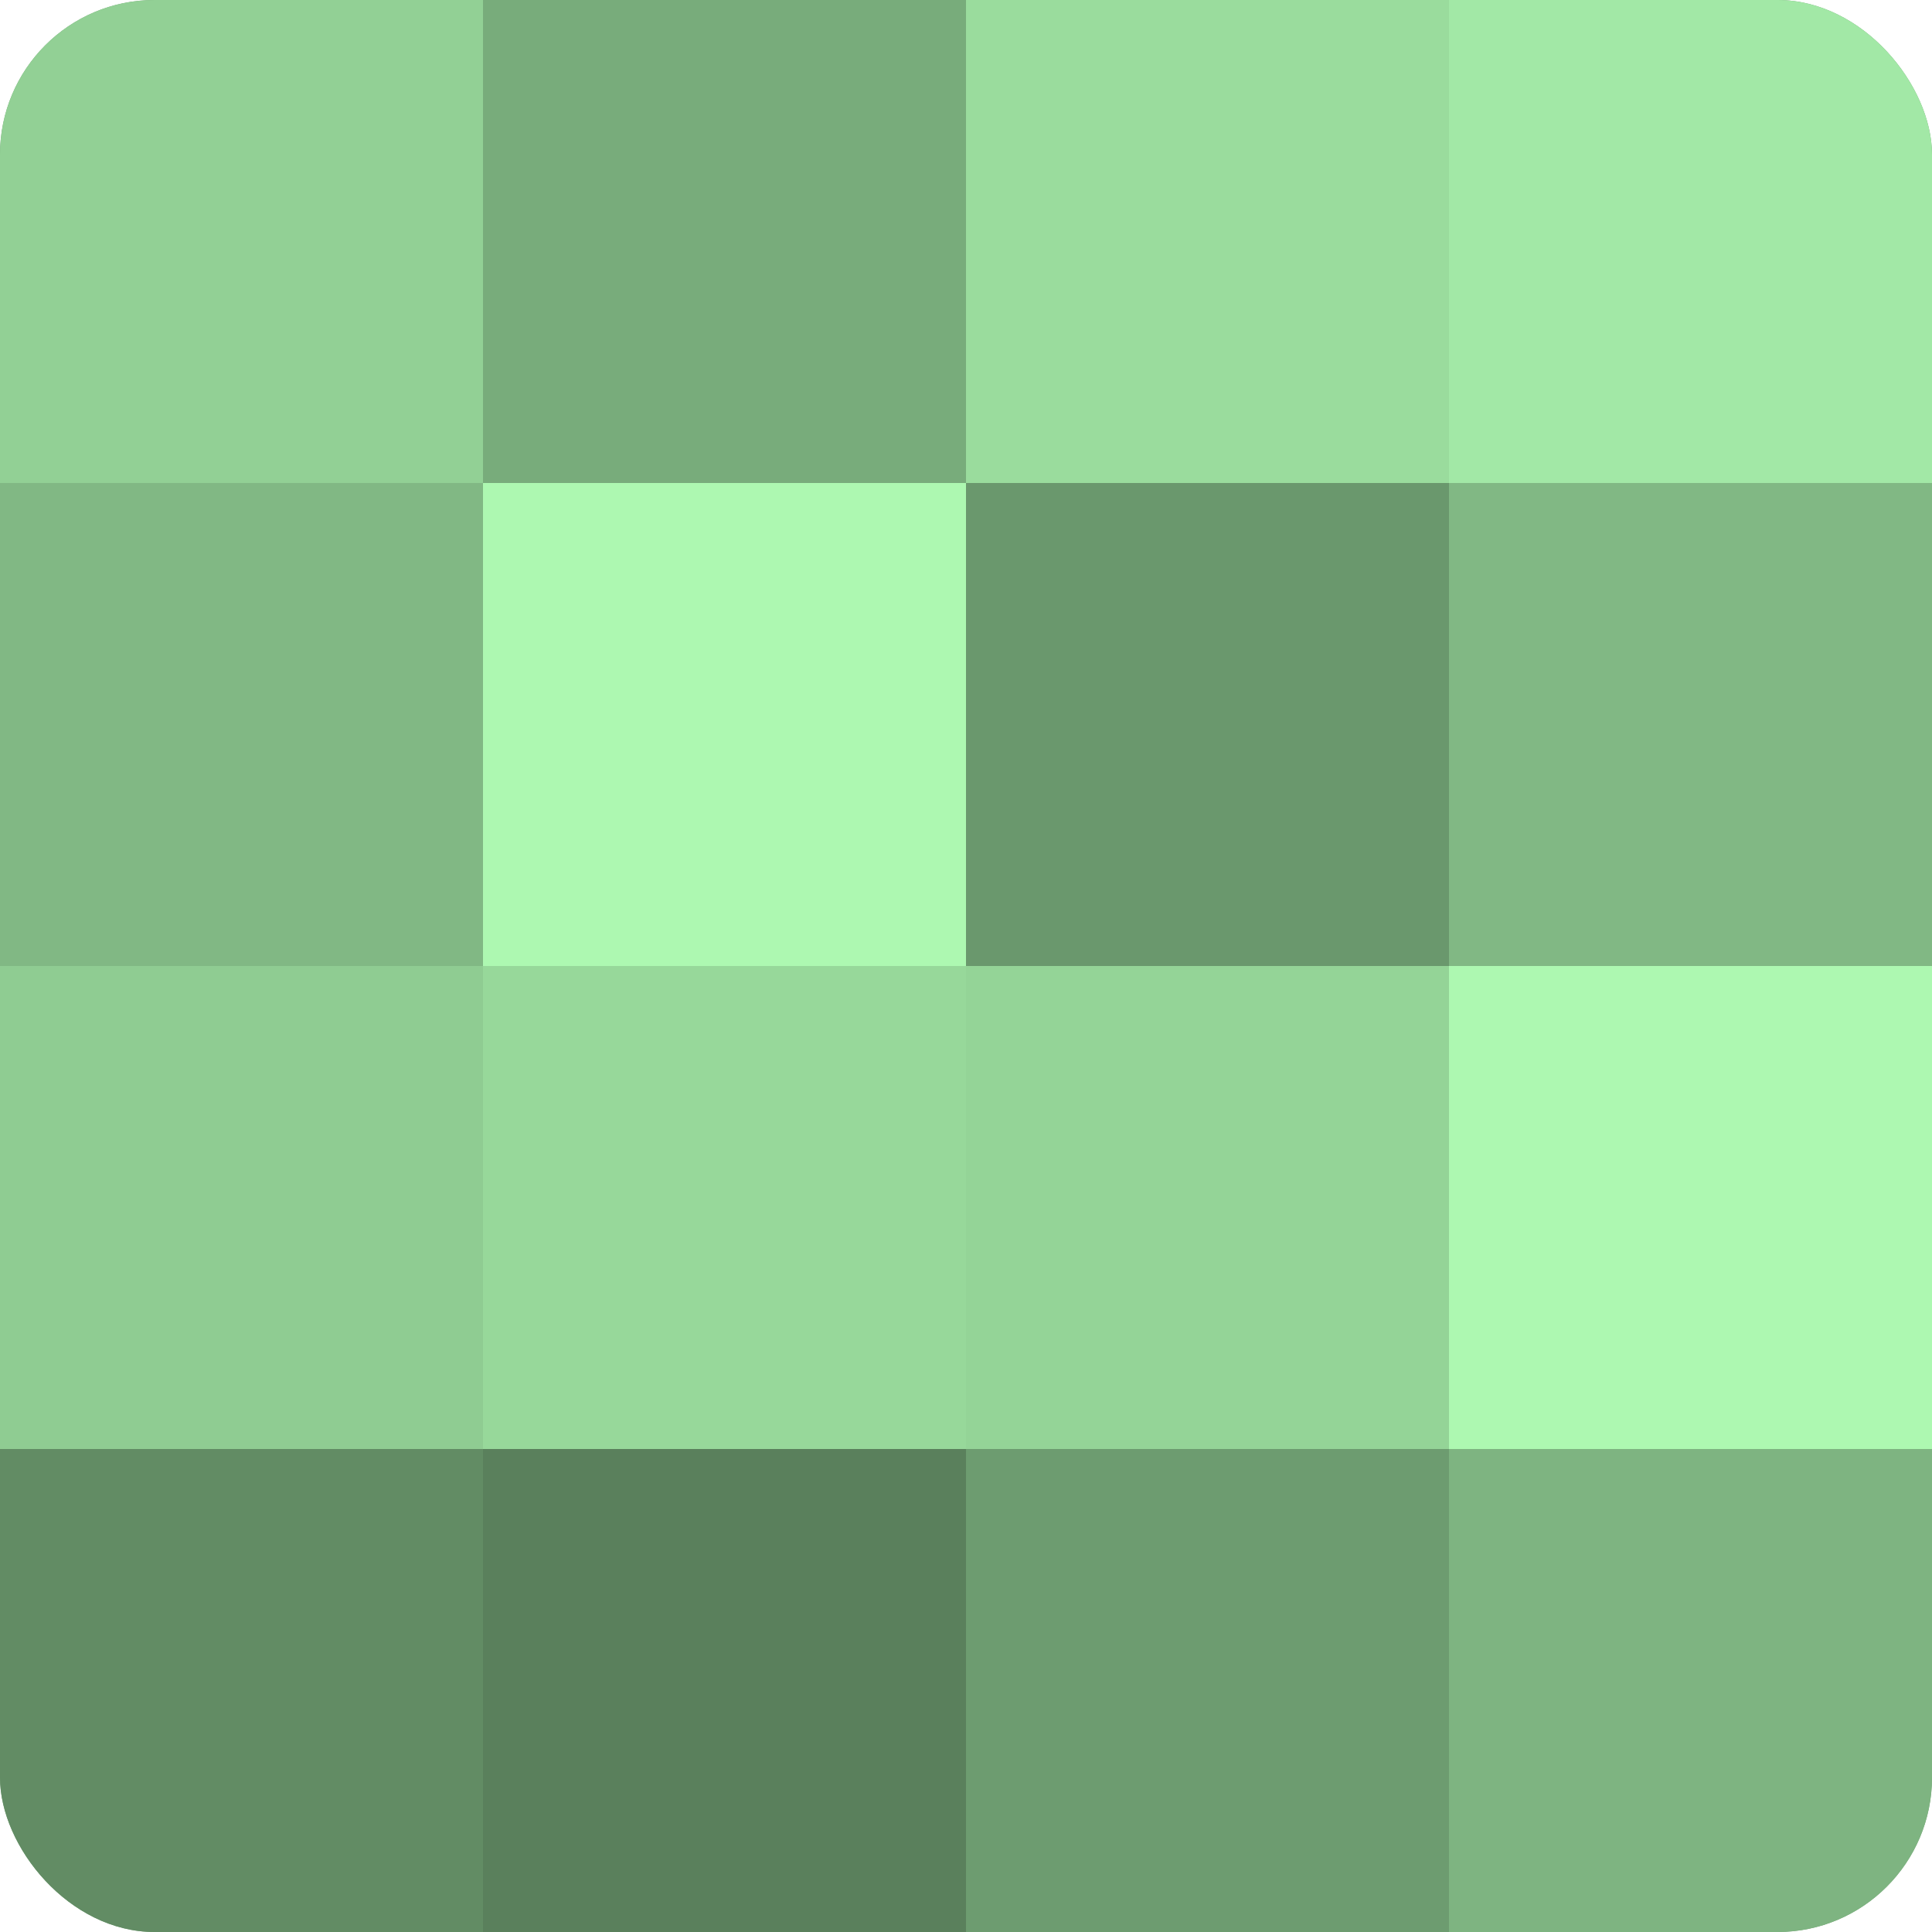 <?xml version="1.0" encoding="UTF-8"?>
<svg xmlns="http://www.w3.org/2000/svg" width="60" height="60" viewBox="0 0 100 100" preserveAspectRatio="xMidYMid meet"><defs><clipPath id="c" width="100" height="100"><rect width="100" height="100" rx="8" ry="8"/></clipPath></defs><g clip-path="url(#c)"><rect width="100" height="100" fill="#70a072"/><rect width="25" height="25" fill="#92d095"/><rect y="25" width="25" height="25" fill="#81b884"/><rect y="50" width="25" height="25" fill="#8fcc92"/><rect y="75" width="25" height="25" fill="#628c64"/><rect x="25" width="25" height="25" fill="#78ac7b"/><rect x="25" y="25" width="25" height="25" fill="#adf8b1"/><rect x="25" y="50" width="25" height="25" fill="#97d89a"/><rect x="25" y="75" width="25" height="25" fill="#5a805c"/><rect x="50" width="25" height="25" fill="#9adc9d"/><rect x="50" y="25" width="25" height="25" fill="#6a986d"/><rect x="50" y="50" width="25" height="25" fill="#94d497"/><rect x="50" y="75" width="25" height="25" fill="#6d9c70"/><rect x="75" width="25" height="25" fill="#a2e8a6"/><rect x="75" y="25" width="25" height="25" fill="#81b884"/><rect x="75" y="50" width="25" height="25" fill="#adf8b1"/><rect x="75" y="75" width="25" height="25" fill="#7eb481"/></g></svg>
